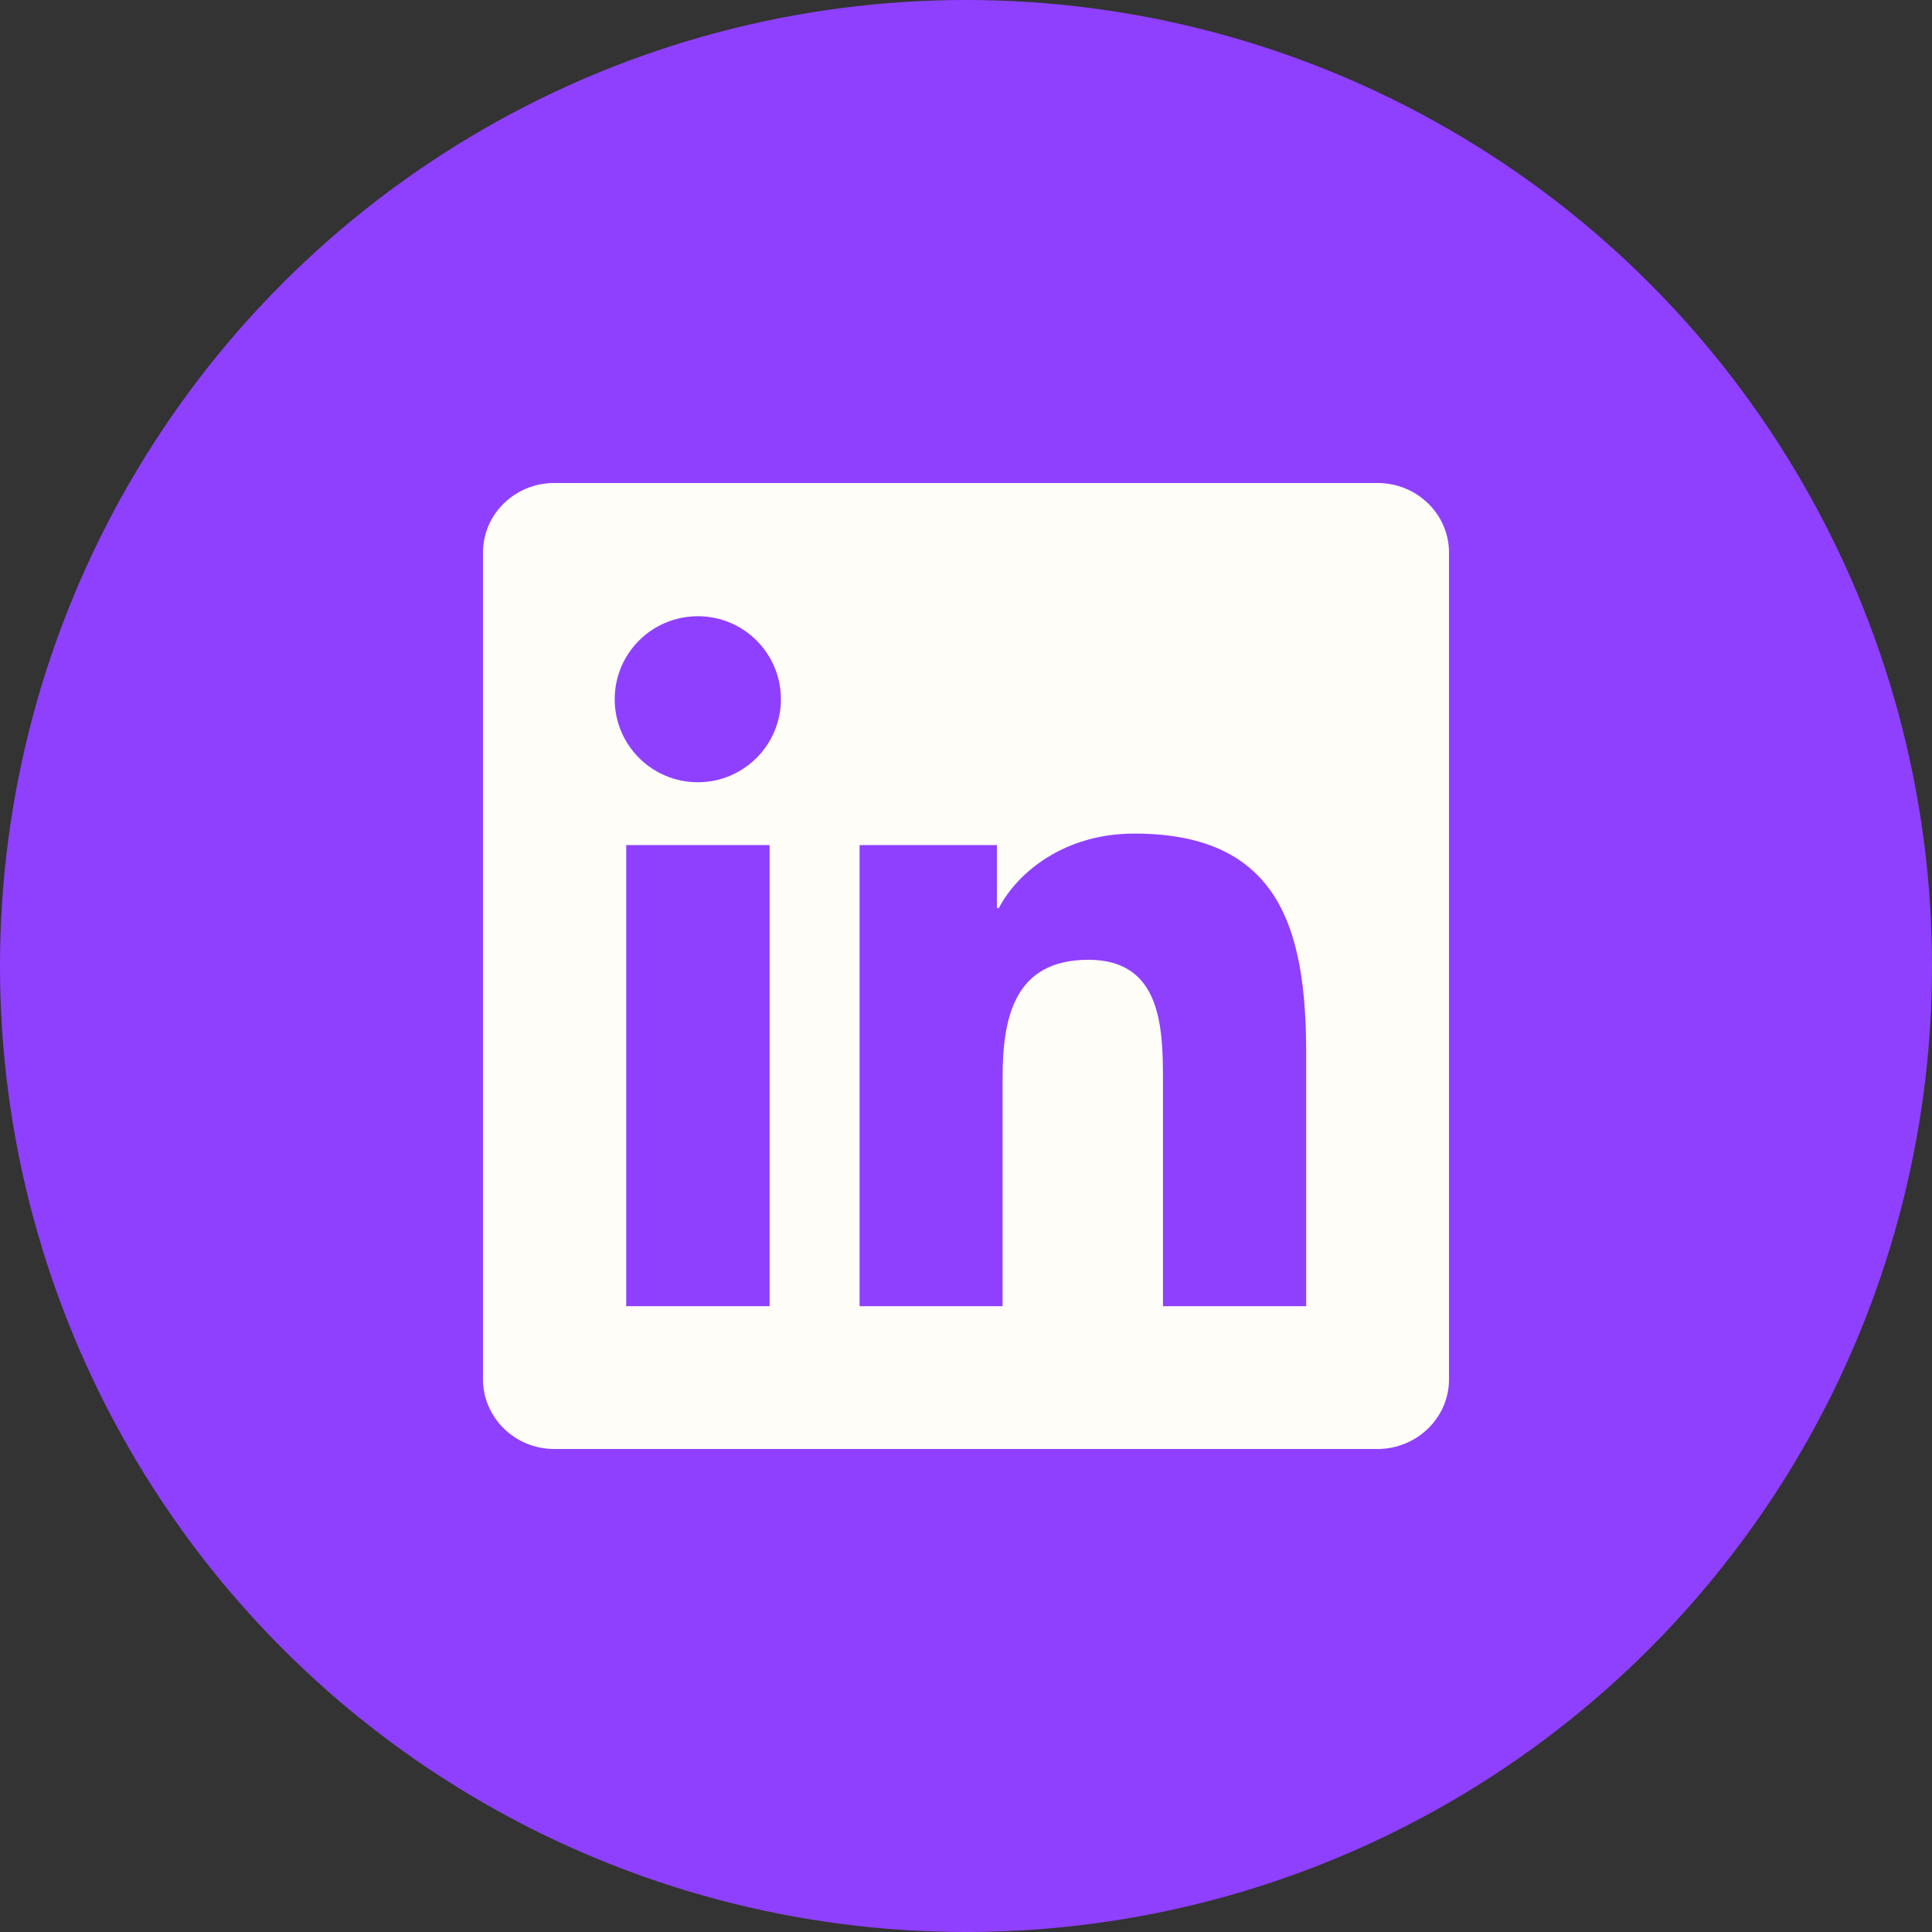 <svg width="64" height="64" viewBox="0 0 64 64" fill="none" xmlns="http://www.w3.org/2000/svg">
<rect x="0" y="0" width="64" height="64" fill="#333333" stroke="none"/>
<circle cx="32" cy="32" r="32" fill="#8F40FF"/>
<path d="M45.631 16H18.363C17.056 16 16 17.031 16 18.306V45.688C16 46.962 17.056 48 18.363 48H45.631C46.938 48 48 46.962 48 45.694V18.306C48 17.031 46.938 16 45.631 16ZM25.494 43.269H20.744V27.994H25.494V43.269ZM23.119 25.913C21.594 25.913 20.363 24.681 20.363 23.163C20.363 21.644 21.594 20.413 23.119 20.413C24.637 20.413 25.869 21.644 25.869 23.163C25.869 24.675 24.637 25.913 23.119 25.913ZM43.269 43.269H38.525V35.844C38.525 34.075 38.494 31.794 36.056 31.794C33.587 31.794 33.212 33.725 33.212 35.719V43.269H28.475V27.994H33.025V30.081H33.087C33.719 28.881 35.269 27.613 37.575 27.613C42.381 27.613 43.269 30.775 43.269 34.888V43.269V43.269Z" fill="#FFFDF7"/>
</svg>